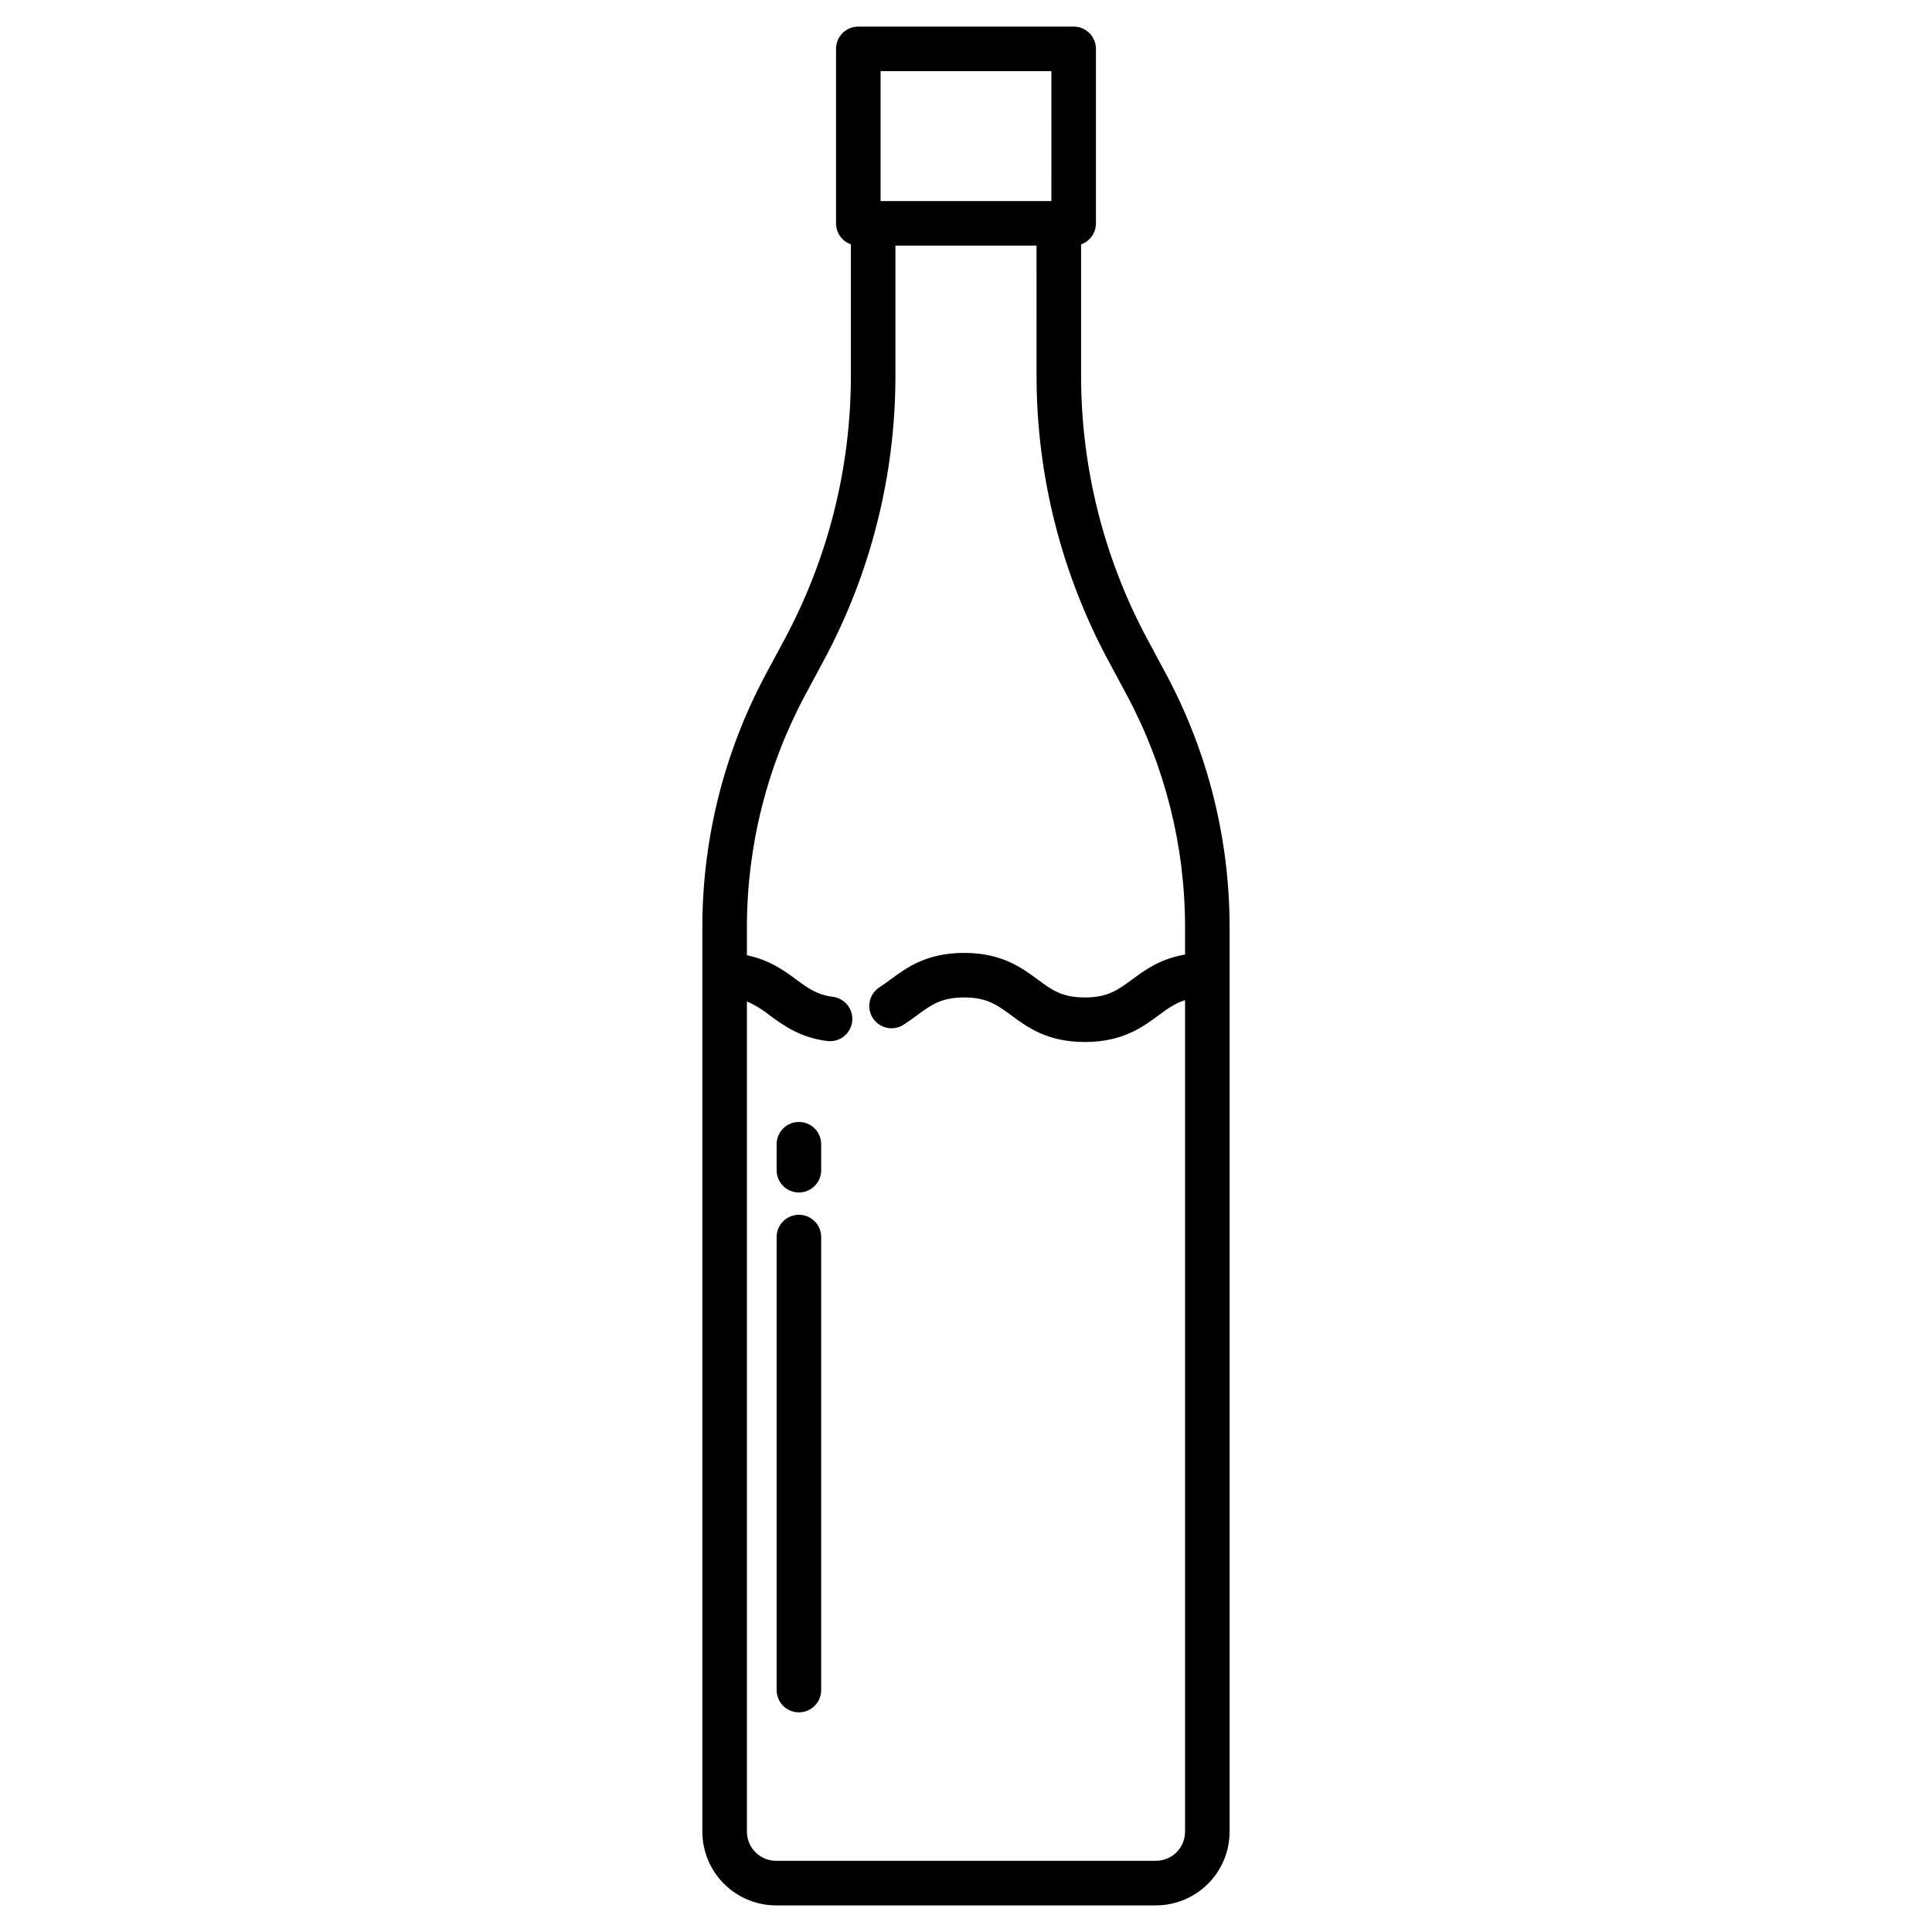 <?xml version="1.0" encoding="UTF-8"?>
<!-- The Best Svg Icon site in the world: iconSvg.co, Visit us! https://iconsvg.co -->
<svg fill="#000000" width="800px" height="800px" version="1.1" viewBox="144 144 512 512" xmlns="http://www.w3.org/2000/svg">
 <g>
  <path d="m448 313.28c-11.469-21.406-17.48-45.309-17.5-69.59v-34.934c2.356-0.832 3.934-3.059 3.934-5.559v-46.25c0-3.262-2.641-5.902-5.902-5.902h-57.074c-3.258 0-5.902 2.641-5.902 5.902v46.25c0.004 2.5 1.578 4.727 3.938 5.559v34.934c-0.023 24.281-6.035 48.184-17.504 69.59l-5.008 9.328c-11.043 20.602-16.828 43.605-16.852 66.977v239.86c0.016 5.199 2.098 10.18 5.789 13.84 3.695 3.656 8.691 5.695 13.891 5.664h100.37c5.199 0.031 10.195-2.008 13.891-5.664 3.691-3.66 5.777-8.641 5.789-13.84v-239.86c-0.023-23.371-5.809-46.379-16.852-66.977zm-70.637-150.43h45.266l-0.004 34.438h-45.262zm80.688 234.12c-6.566 1.105-10.641 4.102-14.043 6.613-3.738 2.754-6.441 4.754-12.504 4.754s-8.758-1.992-12.496-4.75c-4.258-3.144-9.562-7.059-19.504-7.059-9.941 0-15.254 3.914-19.516 7.059-0.984 0.727-1.918 1.414-2.863 2.023v-0.004c-1.336 0.84-2.281 2.18-2.621 3.719-0.34 1.543-0.051 3.156 0.805 4.481 0.855 1.324 2.207 2.254 3.75 2.578 1.543 0.32 3.152 0.012 4.469-0.859 1.254-0.812 2.383-1.641 3.469-2.441 3.738-2.754 6.441-4.75 12.504-4.75s8.758 1.992 12.496 4.75c4.258 3.144 9.562 7.059 19.508 7.059 9.941 0 15.254-3.914 19.516-7.059 2.383-1.762 4.352-3.203 7.031-4.023v220.38c-0.008 2.066-0.848 4.047-2.324 5.492-1.48 1.445-3.477 2.238-5.547 2.203h-100.37c-2.066 0.035-4.062-0.758-5.543-2.203-1.48-1.445-2.316-3.426-2.328-5.492v-220.04c2.18 0.945 4.215 2.184 6.055 3.684 3.551 2.617 7.969 5.879 15.234 6.797 0.246 0.035 0.496 0.051 0.746 0.047 3.117 0 5.695-2.426 5.891-5.535 0.191-3.109-2.062-5.836-5.156-6.227-4.215-0.535-6.637-2.32-9.707-4.582-3.223-2.379-7.066-5.199-13.062-6.426v-7.578c0.023-21.422 5.328-42.512 15.449-61.395l5.008-9.328h0.004c12.383-23.125 18.879-48.945 18.898-75.176v-34.59h37.391l0.004 34.59c0.023 26.23 6.519 52.055 18.906 75.176l5.008 9.328c10.121 18.883 15.426 39.969 15.445 61.391z"/>
  <path d="m355.72 441.33c-3.262 0-5.906 2.641-5.906 5.902v6.887c0 3.262 2.644 5.906 5.906 5.906s5.902-2.644 5.902-5.906v-6.887c0-3.262-2.641-5.902-5.902-5.902z"/>
  <path d="m355.72 465.93c-3.262 0-5.906 2.644-5.906 5.906v120.05c0 3.262 2.644 5.902 5.906 5.902s5.902-2.641 5.902-5.902v-120.05c0-3.262-2.641-5.906-5.902-5.906z"/>
 </g>
</svg>